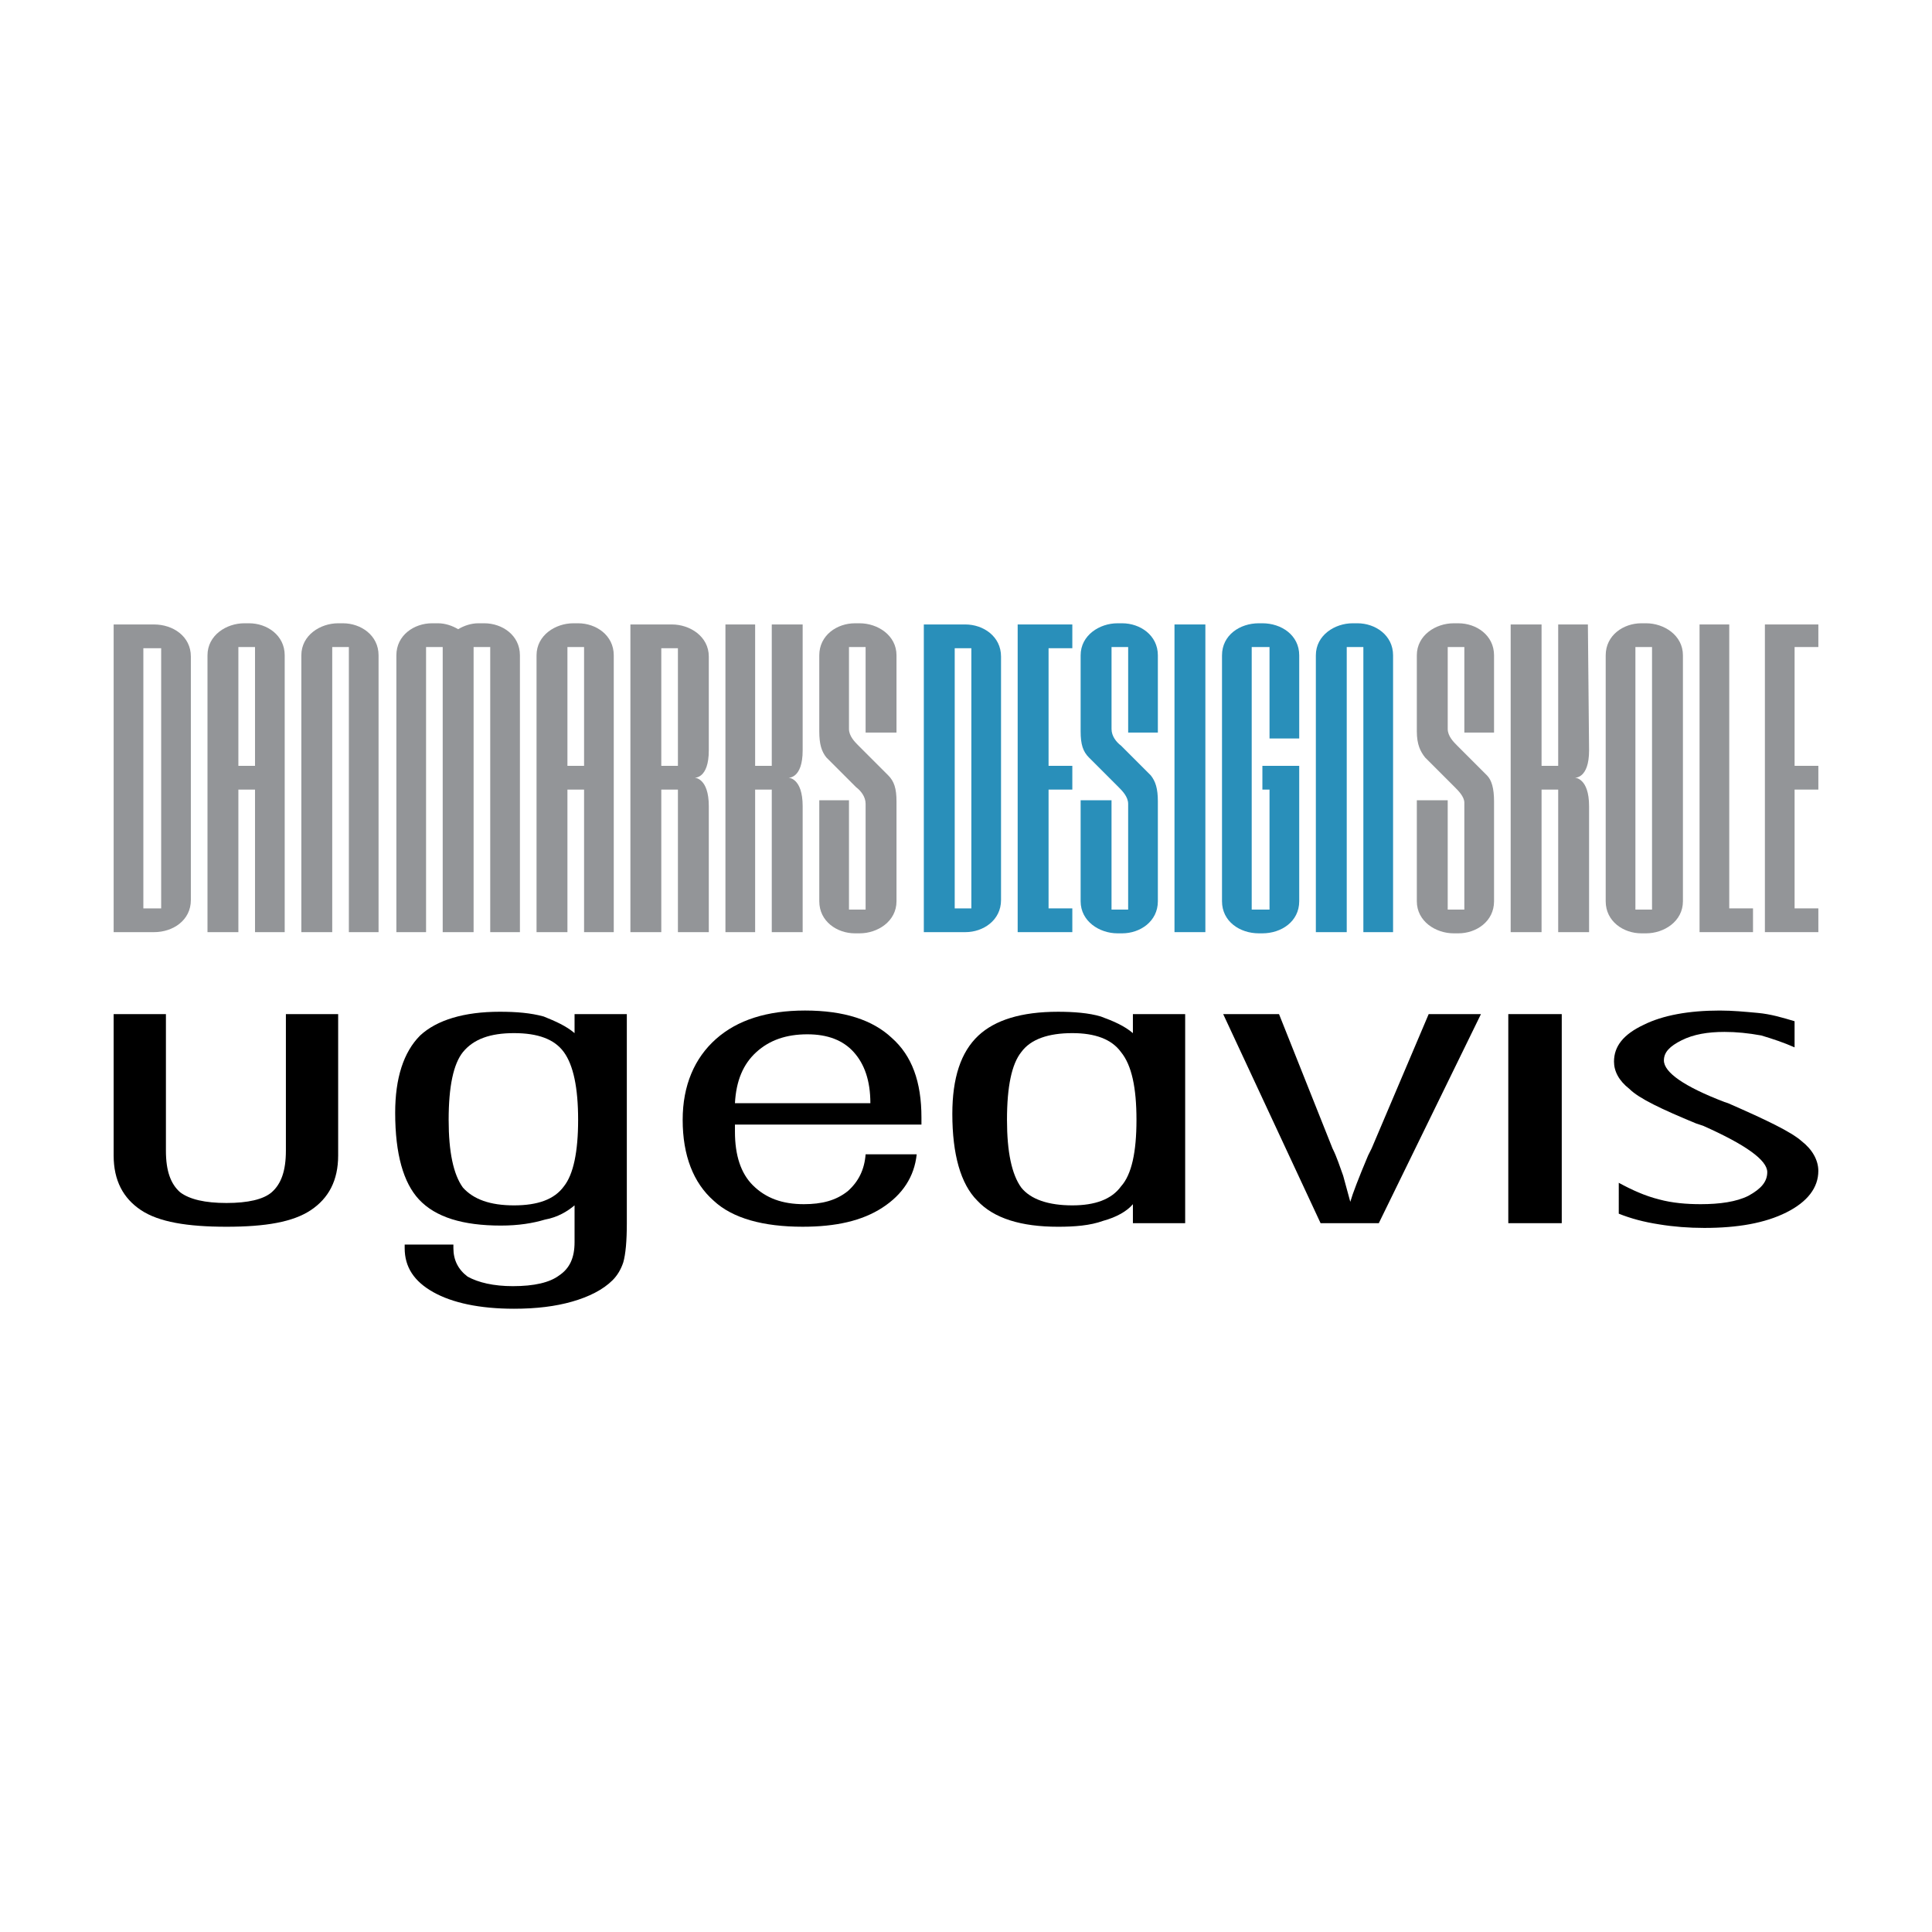 <?xml version="1.0" encoding="utf-8"?>
<!-- Generator: Adobe Illustrator 13.0.0, SVG Export Plug-In . SVG Version: 6.00 Build 14948)  -->
<!DOCTYPE svg PUBLIC "-//W3C//DTD SVG 1.0//EN" "http://www.w3.org/TR/2001/REC-SVG-20010904/DTD/svg10.dtd">
<svg version="1.0" id="Layer_1" xmlns="http://www.w3.org/2000/svg" xmlns:xlink="http://www.w3.org/1999/xlink" x="0px" y="0px"
	 width="192.756px" height="192.756px" viewBox="0 0 192.756 192.756" enable-background="new 0 0 192.756 192.756"
	 xml:space="preserve">
<g>
	<polygon fill-rule="evenodd" clip-rule="evenodd" fill="#FFFFFF" points="0,0 192.756,0 192.756,192.756 0,192.756 0,0 	"/>
	<path fill-rule="evenodd" clip-rule="evenodd" d="M11.339,101.178h5.215v13.631c0,2.014,0.474,3.318,1.422,4.148
		c0.948,0.711,2.489,1.066,4.622,1.066s3.674-0.355,4.504-1.066c0.948-0.83,1.422-2.135,1.422-4.148v-13.631h5.215v14.104
		c0,2.49-0.948,4.268-2.726,5.453s-4.504,1.658-8.415,1.658s-6.755-0.473-8.533-1.658c-1.778-1.186-2.726-2.963-2.726-5.453V101.178
		L11.339,101.178z"/>
	<path fill-rule="evenodd" clip-rule="evenodd" d="M40.376,124.172h4.859v0.355c0,1.184,0.474,2.133,1.422,2.844
		c1.066,0.592,2.607,0.949,4.504,0.949c2.133,0,3.674-0.357,4.622-1.068c1.067-0.711,1.541-1.777,1.541-3.318v-3.674
		c-0.711,0.592-1.66,1.186-2.963,1.422c-1.186,0.355-2.608,0.594-4.385,0.594c-3.793,0-6.519-0.83-8.178-2.607
		c-1.541-1.66-2.371-4.504-2.371-8.652c0-3.438,0.83-6.045,2.489-7.705c1.659-1.541,4.385-2.369,7.941-2.369
		c1.659,0,3.082,0.117,4.385,0.473c1.185,0.475,2.252,0.949,3.082,1.66v-1.896h5.215v20.859c0,1.779-0.119,3.082-0.355,3.912
		c-0.237,0.711-0.593,1.303-1.067,1.777c-0.948,0.949-2.371,1.66-4.03,2.133c-1.659,0.475-3.556,0.713-5.808,0.713
		c-3.437,0-6.163-0.594-8.059-1.66c-1.896-1.066-2.845-2.488-2.845-4.385V124.172L40.376,124.172L40.376,124.172z M44.762,111.727
		c0,3.199,0.474,5.451,1.422,6.756c1.067,1.186,2.726,1.777,5.096,1.777c2.371,0,4.03-0.592,4.978-1.896
		c0.948-1.186,1.422-3.438,1.422-6.637c0-3.201-0.474-5.451-1.422-6.756s-2.607-1.896-4.978-1.896c-2.37,0-4.029,0.592-5.096,1.896
		C45.236,106.156,44.762,108.408,44.762,111.727L44.762,111.727z"/>
	<path fill-rule="evenodd" clip-rule="evenodd" d="M91.934,112.201H73.326v0.711c0,2.369,0.593,4.148,1.778,5.334
		c1.304,1.303,2.963,1.895,5.096,1.895c1.778,0,3.2-0.355,4.385-1.303c1.067-0.949,1.66-2.133,1.778-3.674h5.097
		c-0.237,2.252-1.422,4.029-3.437,5.332c-2.015,1.305-4.623,1.896-7.941,1.896c-3.912,0-6.993-0.828-8.889-2.607
		c-2.015-1.777-3.082-4.504-3.082-8.059c0-3.438,1.185-6.164,3.318-8.061s5.096-2.844,8.889-2.844c3.911,0,6.756,0.947,8.652,2.727
		c2.015,1.777,2.963,4.385,2.963,7.941V112.201L91.934,112.201L91.934,112.201z M86.837,110.066c0-2.252-0.592-3.91-1.659-5.096
		c-1.066-1.186-2.607-1.777-4.623-1.777c-2.133,0-3.792,0.592-5.096,1.777s-2.015,2.844-2.133,5.096H86.837L86.837,110.066z"/>
	<path fill-rule="evenodd" clip-rule="evenodd" d="M113.03,122.037v-1.896c-0.593,0.711-1.659,1.305-2.963,1.66
		c-1.304,0.475-2.845,0.592-4.504,0.592c-3.674,0-6.4-0.828-8.06-2.607c-1.659-1.658-2.489-4.621-2.489-8.65
		c0-3.557,0.83-6.164,2.607-7.824c1.66-1.541,4.267-2.369,7.941-2.369c1.541,0,3.081,0.117,4.267,0.473
		c1.304,0.475,2.371,0.949,3.2,1.66v-1.896h5.215v20.859H113.03L113.03,122.037L113.03,122.037z M100.467,111.727
		c0,3.199,0.475,5.451,1.423,6.756c0.947,1.186,2.726,1.777,5.097,1.777c2.251,0,3.911-0.592,4.858-1.896
		c1.067-1.186,1.541-3.438,1.541-6.637c0-3.201-0.474-5.451-1.541-6.756c-0.947-1.305-2.607-1.896-4.858-1.896
		c-2.371,0-4.149,0.592-5.097,1.896C100.941,106.156,100.467,108.408,100.467,111.727L100.467,111.727z"/>
	<path fill-rule="evenodd" clip-rule="evenodd" d="M122.038,101.178h5.57l5.334,13.393c0.474,0.949,0.711,1.779,1.066,2.727
		c0.237,0.83,0.474,1.777,0.711,2.607c0.237-0.83,0.83-2.371,1.778-4.623l0.355-0.711l5.688-13.393h5.215l-10.192,20.859h-5.808
		L122.038,101.178L122.038,101.178z"/>
	<polygon fill-rule="evenodd" clip-rule="evenodd" points="150.483,101.178 155.816,101.178 155.816,122.037 150.483,122.037 
		150.483,101.178 	"/>
	<path fill-rule="evenodd" clip-rule="evenodd" d="M161.506,118.008c1.304,0.711,2.607,1.305,4.029,1.66
		c1.304,0.355,2.727,0.473,4.148,0.473c1.896,0,3.556-0.236,4.741-0.828c1.304-0.711,1.896-1.424,1.896-2.371
		c0-1.186-2.134-2.727-6.4-4.623l-0.711-0.236c-3.438-1.422-5.689-2.488-6.638-3.438c-1.066-0.83-1.541-1.777-1.541-2.727
		c0-1.539,0.948-2.725,2.964-3.674c1.896-0.947,4.503-1.422,7.585-1.422c1.304,0,2.489,0.119,3.793,0.236
		c1.304,0.119,2.488,0.475,3.674,0.83v2.607c-1.066-0.473-2.134-0.83-3.318-1.186c-1.304-0.236-2.489-0.355-3.674-0.355
		c-1.66,0-3.082,0.238-4.268,0.83c-1.185,0.594-1.777,1.186-1.777,2.016c0,1.186,2.015,2.607,6.045,4.148l0.355,0.117
		c3.792,1.66,6.281,2.846,7.348,3.793c1.066,0.83,1.659,1.896,1.659,2.963c0,1.66-1.066,3.082-3.199,4.148
		c-2.134,1.066-4.859,1.541-8.179,1.541c-1.541,0-3.081-0.119-4.504-0.355c-1.54-0.236-2.845-0.592-4.029-1.066V118.008
		L161.506,118.008z"/>
	<path fill-rule="evenodd" clip-rule="evenodd" fill="#298FBA" d="M96.319,93H92.17V62.303h4.148c1.778,0,3.555,1.185,3.555,3.2
		V89.8C99.874,91.814,98.097,93,96.319,93L96.319,93L96.319,93z M96.912,64.673h-1.66v25.956h1.66V64.673L96.912,64.673z"/>
	<polygon fill-rule="evenodd" clip-rule="evenodd" fill="#298FBA" points="101.533,93 101.533,62.303 106.986,62.303 
		106.986,64.673 104.615,64.673 104.615,76.407 106.986,76.407 106.986,78.777 104.615,78.777 104.615,90.629 106.986,90.629 
		106.986,93 101.533,93 	"/>
	<path fill-rule="evenodd" clip-rule="evenodd" fill="#298FBA" d="M107.815,89.918V79.844h3.082v10.904h1.659V80.2
		c0-0.711-0.593-1.304-0.948-1.66l-2.964-2.963c-0.592-0.592-0.829-1.304-0.829-2.607v-7.585c0-2.015,1.896-3.2,3.674-3.2h0.475
		c1.777,0,3.556,1.185,3.556,3.2v7.704h-2.963v-8.534h-1.659v8.178c0,0.711,0.474,1.304,0.947,1.659l2.963,2.963
		c0.475,0.593,0.712,1.304,0.712,2.608v9.956c0,2.015-1.778,3.2-3.556,3.2h-0.475C109.712,93.119,107.815,91.934,107.815,89.918
		L107.815,89.918z"/>
	<polygon fill-rule="evenodd" clip-rule="evenodd" fill="#298FBA" points="117.179,93 117.179,62.303 120.26,62.303 120.26,93 
		117.179,93 	"/>
	<path fill-rule="evenodd" clip-rule="evenodd" fill="#298FBA" d="M125.949,93.119h-0.355c-1.896,0-3.674-1.185-3.674-3.2V65.384
		c0-2.015,1.777-3.2,3.674-3.2h0.355c1.896,0,3.674,1.185,3.674,3.2v8.296h-2.963v-9.126h-1.777v26.193h1.777V78.777h-0.711v-2.371
		h3.674v13.512C129.623,91.934,127.846,93.119,125.949,93.119L125.949,93.119z"/>
	<path fill-rule="evenodd" clip-rule="evenodd" fill="#298FBA" d="M136.023,93V64.555h-1.659V93h-3.081V65.384
		c0-2.015,1.896-3.2,3.674-3.2h0.474c1.778,0,3.556,1.185,3.556,3.2V93H136.023L136.023,93z"/>
	<path fill-rule="evenodd" clip-rule="evenodd" fill="#939598" d="M141.357,89.918V79.844h3.081v10.904h1.659V80.081
		c0-0.593-0.593-1.185-0.948-1.541l-2.963-2.963c-0.474-0.592-0.829-1.304-0.829-2.607v-7.585c0-2.015,1.896-3.2,3.674-3.2h0.474
		c1.778,0,3.556,1.185,3.556,3.2v7.704h-2.963v-8.534h-1.659v8.178c0,0.711,0.593,1.304,0.948,1.659l2.963,2.963
		c0.475,0.475,0.711,1.304,0.711,2.608v9.956c0,2.015-1.777,3.2-3.556,3.2h-0.474C143.254,93.119,141.357,91.934,141.357,89.918
		L141.357,89.918z"/>
	<path fill-rule="evenodd" clip-rule="evenodd" fill="#939598" d="M155.461,93V78.777h-1.659V93h-3.082V62.303h3.082v14.104h1.659
		V62.303h2.963l0.119,12.563c0,2.844-1.423,2.726-1.423,2.726s1.423,0,1.423,2.844V93H155.461L155.461,93z"/>
	<path fill-rule="evenodd" clip-rule="evenodd" fill="#939598" d="M164.231,93.119h-0.474c-1.778,0-3.556-1.185-3.556-3.2V65.384
		c0-2.015,1.777-3.2,3.556-3.2h0.474c1.778,0,3.675,1.185,3.675,3.2v24.534C167.906,91.934,166.01,93.119,164.231,93.119
		L164.231,93.119L164.231,93.119z M163.165,64.555v26.193h1.659V64.555H163.165L163.165,64.555z"/>
	<polygon fill-rule="evenodd" clip-rule="evenodd" fill="#939598" points="169.565,93 169.565,62.303 172.528,62.303 
		172.528,90.629 174.898,90.629 174.898,93 169.565,93 	"/>
	<polygon fill-rule="evenodd" clip-rule="evenodd" fill="#939598" points="176.084,93 176.084,62.303 181.417,62.303 
		181.417,64.555 179.047,64.555 179.047,76.407 181.417,76.407 181.417,78.777 179.047,78.777 179.047,90.629 181.417,90.629 
		181.417,93 176.084,93 	"/>
	<path fill-rule="evenodd" clip-rule="evenodd" fill="#939598" d="M15.368,93h-4.029V62.303h4.029c1.896,0,3.674,1.185,3.674,3.2
		V89.8C19.042,91.814,17.265,93,15.368,93L15.368,93L15.368,93z M16.08,64.673h-1.778v25.956h1.778V64.673L16.08,64.673z"/>
	<path fill-rule="evenodd" clip-rule="evenodd" fill="#939598" d="M25.443,93V78.777h-1.66V93h-3.082V65.384
		c0-2.015,1.896-3.2,3.674-3.2h0.474c1.778,0,3.556,1.185,3.556,3.2V93H25.443L25.443,93L25.443,93z M25.443,64.555h-1.66v11.852
		h1.66V64.555L25.443,64.555z"/>
	<path fill-rule="evenodd" clip-rule="evenodd" fill="#939598" d="M34.806,93V64.555h-1.659V93h-3.082V65.384
		c0-2.015,1.896-3.2,3.674-3.2h0.474c1.778,0,3.556,1.185,3.556,3.2V93H34.806L34.806,93z"/>
	<path fill-rule="evenodd" clip-rule="evenodd" fill="#939598" d="M48.91,93V64.555h-1.659V93h-3.082V64.555h-1.66V93h-2.963V65.384
		c0-2.015,1.778-3.2,3.556-3.2h0.592c0.711,0,1.422,0.237,2.015,0.592c0.593-0.355,1.304-0.592,2.015-0.592h0.593
		c1.778,0,3.556,1.185,3.556,3.2V93H48.91L48.91,93z"/>
	<path fill-rule="evenodd" clip-rule="evenodd" fill="#939598" d="M58.273,93V78.777h-1.66V93h-3.082V65.384
		c0-2.015,1.896-3.2,3.674-3.2h0.474c1.778,0,3.556,1.185,3.556,3.2V93H58.273L58.273,93L58.273,93z M58.273,64.555h-1.66v11.852
		h1.66V64.555L58.273,64.555z"/>
	<path fill-rule="evenodd" clip-rule="evenodd" fill="#939598" d="M69.296,77.592c0,0,1.422,0,1.422,2.844V93h-3.082V78.777h-1.659
		V93h-3.082V62.303h4.148c1.778,0,3.674,1.185,3.674,3.2v9.363C70.718,77.71,69.296,77.592,69.296,77.592L69.296,77.592
		L69.296,77.592z M67.636,64.673h-1.659v11.733h1.659V64.673L67.636,64.673z"/>
	<path fill-rule="evenodd" clip-rule="evenodd" fill="#939598" d="M77,93V78.777h-1.66V93h-2.963V62.303h2.963v14.104H77V62.303
		h3.082v12.563c0,2.844-1.422,2.726-1.422,2.726s1.422,0,1.422,2.844V93H77L77,93z"/>
	<path fill-rule="evenodd" clip-rule="evenodd" fill="#939598" d="M81.74,89.918V79.844h2.963v10.904h1.659V80.2
		c0-0.711-0.474-1.304-0.948-1.66l-2.963-2.963c-0.474-0.592-0.711-1.304-0.711-2.607v-7.585c0-2.015,1.778-3.2,3.556-3.2h0.474
		c1.778,0,3.674,1.185,3.674,3.2v7.704h-3.082v-8.534h-1.659v8.178c0,0.711,0.593,1.304,0.948,1.659l2.963,2.963
		c0.593,0.593,0.83,1.304,0.83,2.608v9.956c0,2.015-1.896,3.2-3.674,3.2h-0.474C83.519,93.119,81.74,91.934,81.74,89.918
		L81.74,89.918z"/>
</g>
</svg>
